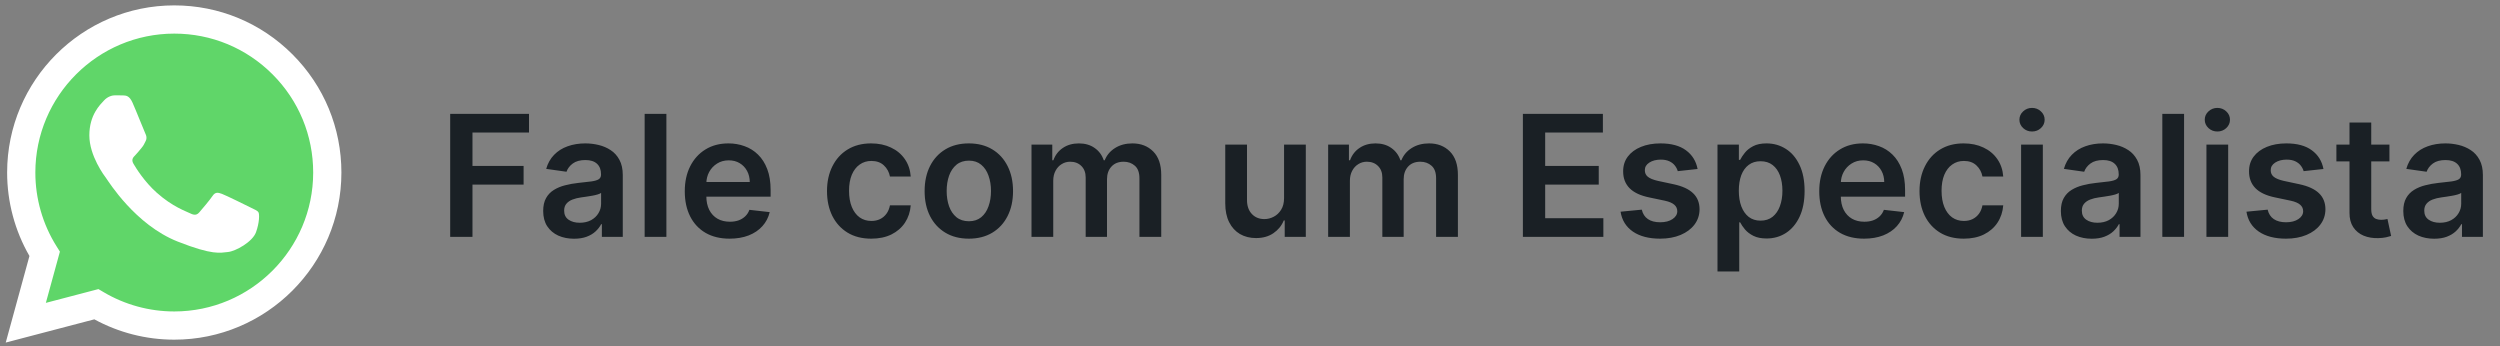 <svg xmlns="http://www.w3.org/2000/svg" width="361" height="50" viewBox="0 0 361 50" fill="none"><rect x="0" y="0" width="361" height="50" fill="#808080" stroke="none"/><g clip-path="url(#clip0_8018_787)"><path d="M1.862 24.911C1.861 29.015 2.934 33.023 4.973 36.555L1.667 48.624L14.018 45.386C17.434 47.245 21.262 48.22 25.151 48.22H25.162C38.002 48.22 48.454 37.772 48.459 24.929C48.462 18.706 46.04 12.855 41.641 8.452C37.243 4.05 31.393 1.624 25.161 1.622C12.319 1.622 1.868 12.069 1.862 24.911" fill="url(#paint0_linear_8018_787)"></path><path d="M1.03 24.903C1.029 29.155 2.14 33.306 4.252 36.965L0.828 49.466L13.622 46.112C17.147 48.034 21.116 49.047 25.154 49.048H25.165C38.465 49.048 49.293 38.224 49.299 24.922C49.301 18.476 46.792 12.414 42.236 7.854C37.679 3.294 31.621 0.781 25.165 0.778C11.862 0.778 1.036 11.601 1.03 24.903ZM8.65 36.335L8.172 35.576C6.164 32.383 5.104 28.694 5.105 24.905C5.11 13.848 14.108 4.853 25.172 4.853C30.531 4.855 35.566 6.944 39.354 10.734C43.141 14.524 45.225 19.562 45.224 24.921C45.219 35.977 36.221 44.974 25.165 44.974H25.157C21.557 44.972 18.026 44.005 14.947 42.178L14.214 41.744L6.622 43.734L8.65 36.335Z" fill="url(#paint1_linear_8018_787)"></path><path d="M19.133 14.818C18.681 13.814 18.206 13.793 17.776 13.776C17.424 13.761 17.022 13.762 16.62 13.762C16.218 13.762 15.565 13.913 15.012 14.516C14.46 15.12 12.902 16.578 12.902 19.545C12.902 22.512 15.062 25.379 15.364 25.782C15.665 26.184 19.535 32.467 25.665 34.884C30.759 36.893 31.795 36.493 32.901 36.392C34.007 36.292 36.469 34.934 36.971 33.526C37.474 32.118 37.474 30.911 37.323 30.659C37.172 30.408 36.77 30.257 36.167 29.956C35.564 29.654 32.599 28.195 32.047 27.994C31.494 27.793 31.092 27.692 30.69 28.296C30.287 28.899 29.133 30.257 28.781 30.659C28.429 31.062 28.077 31.112 27.474 30.811C26.871 30.508 24.929 29.872 22.625 27.818C20.832 26.22 19.622 24.246 19.27 23.642C18.918 23.039 19.232 22.712 19.535 22.412C19.806 22.142 20.138 21.708 20.44 21.356C20.74 21.004 20.841 20.752 21.042 20.35C21.243 19.948 21.142 19.595 20.992 19.294C20.841 18.992 19.669 16.01 19.133 14.818Z" fill="white"></path></g><path d="M65.007 34.203V16.44H76.387V19.137H68.225V23.96H75.607V26.657H68.225V34.203H65.007ZM82.894 34.472C82.05 34.472 81.29 34.322 80.613 34.021C79.943 33.715 79.411 33.264 79.017 32.668C78.63 32.072 78.436 31.338 78.436 30.465C78.436 29.713 78.575 29.091 78.853 28.6C79.13 28.108 79.509 27.715 79.989 27.42C80.469 27.125 81.01 26.903 81.611 26.753C82.218 26.596 82.845 26.484 83.493 26.414C84.274 26.333 84.907 26.261 85.392 26.198C85.878 26.128 86.231 26.024 86.451 25.885C86.676 25.741 86.789 25.518 86.789 25.217V25.165C86.789 24.512 86.595 24.006 86.208 23.647C85.82 23.289 85.262 23.11 84.534 23.11C83.765 23.11 83.155 23.277 82.704 23.613C82.258 23.948 81.958 24.344 81.802 24.801L78.87 24.385C79.101 23.575 79.483 22.899 80.015 22.355C80.547 21.806 81.197 21.395 81.966 21.123C82.736 20.846 83.585 20.707 84.516 20.707C85.158 20.707 85.797 20.782 86.433 20.933C87.069 21.083 87.65 21.332 88.177 21.678C88.703 22.02 89.125 22.485 89.443 23.075C89.767 23.665 89.929 24.402 89.929 25.287V34.203H86.91V32.373H86.806C86.615 32.743 86.347 33.09 86 33.414C85.659 33.732 85.228 33.989 84.707 34.186C84.193 34.377 83.588 34.472 82.894 34.472ZM83.71 32.165C84.34 32.165 84.887 32.041 85.349 31.792C85.812 31.538 86.167 31.202 86.416 30.786C86.67 30.369 86.798 29.916 86.798 29.424V27.854C86.699 27.935 86.532 28.01 86.295 28.08C86.063 28.149 85.803 28.21 85.514 28.262C85.225 28.314 84.939 28.36 84.655 28.401C84.372 28.441 84.126 28.476 83.918 28.505C83.45 28.568 83.03 28.672 82.66 28.817C82.29 28.961 81.998 29.164 81.784 29.424C81.57 29.678 81.463 30.008 81.463 30.413C81.463 30.991 81.674 31.428 82.097 31.723C82.519 32.017 83.056 32.165 83.71 32.165ZM96.226 16.44V34.203H93.086V16.44H96.226ZM105.352 34.463C104.017 34.463 102.863 34.186 101.892 33.631C100.926 33.07 100.183 32.278 99.663 31.254C99.142 30.225 98.882 29.014 98.882 27.62C98.882 26.25 99.142 25.047 99.663 24.012C100.189 22.971 100.923 22.161 101.866 21.583C102.808 20.999 103.916 20.707 105.188 20.707C106.009 20.707 106.784 20.84 107.512 21.106C108.247 21.366 108.894 21.771 109.455 22.32C110.022 22.87 110.467 23.569 110.791 24.419C111.115 25.264 111.277 26.27 111.277 27.438V28.401H100.357V26.284H108.267C108.261 25.683 108.131 25.148 107.876 24.68C107.622 24.205 107.266 23.832 106.81 23.561C106.359 23.289 105.832 23.153 105.231 23.153C104.589 23.153 104.025 23.309 103.54 23.621C103.054 23.928 102.675 24.333 102.403 24.836C102.138 25.333 102.002 25.879 101.996 26.475V28.323C101.996 29.097 102.138 29.762 102.421 30.317C102.704 30.867 103.1 31.289 103.609 31.584C104.118 31.873 104.714 32.017 105.396 32.017C105.853 32.017 106.266 31.954 106.636 31.827C107.006 31.694 107.327 31.5 107.599 31.245C107.871 30.991 108.076 30.676 108.215 30.3L111.146 30.63C110.961 31.404 110.609 32.081 110.088 32.659C109.574 33.232 108.914 33.677 108.111 33.995C107.307 34.307 106.388 34.463 105.352 34.463ZM125.803 34.463C124.473 34.463 123.331 34.171 122.376 33.587C121.428 33.003 120.697 32.197 120.182 31.167C119.673 30.132 119.419 28.941 119.419 27.594C119.419 26.241 119.679 25.047 120.199 24.012C120.72 22.971 121.454 22.161 122.403 21.583C123.357 20.999 124.484 20.707 125.785 20.707C126.866 20.707 127.823 20.907 128.656 21.306C129.495 21.699 130.162 22.257 130.66 22.98C131.157 23.697 131.44 24.535 131.51 25.495H128.509C128.387 24.853 128.098 24.318 127.641 23.89C127.19 23.457 126.586 23.24 125.829 23.24C125.187 23.24 124.623 23.413 124.137 23.76C123.651 24.101 123.273 24.593 123.001 25.235C122.735 25.877 122.602 26.646 122.602 27.542C122.602 28.45 122.735 29.23 123.001 29.884C123.267 30.531 123.64 31.032 124.12 31.384C124.606 31.731 125.175 31.905 125.829 31.905C126.291 31.905 126.705 31.818 127.069 31.644C127.439 31.465 127.748 31.208 127.997 30.872C128.246 30.537 128.416 30.13 128.509 29.649H131.51C131.435 30.592 131.157 31.428 130.677 32.156C130.197 32.879 129.544 33.446 128.717 33.856C127.89 34.261 126.919 34.463 125.803 34.463ZM139.899 34.463C138.598 34.463 137.471 34.177 136.517 33.605C135.562 33.032 134.822 32.231 134.296 31.202C133.776 30.173 133.515 28.97 133.515 27.594C133.515 26.218 133.776 25.012 134.296 23.977C134.822 22.942 135.562 22.138 136.517 21.566C137.471 20.993 138.598 20.707 139.899 20.707C141.2 20.707 142.328 20.993 143.282 21.566C144.236 22.138 144.973 22.942 145.494 23.977C146.02 25.012 146.283 26.218 146.283 27.594C146.283 28.97 146.02 30.173 145.494 31.202C144.973 32.231 144.236 33.032 143.282 33.605C142.328 34.177 141.2 34.463 139.899 34.463ZM139.917 31.948C140.622 31.948 141.212 31.754 141.686 31.367C142.16 30.974 142.513 30.448 142.744 29.788C142.981 29.129 143.1 28.395 143.1 27.585C143.1 26.77 142.981 26.033 142.744 25.373C142.513 24.709 142.16 24.179 141.686 23.786C141.212 23.393 140.622 23.196 139.917 23.196C139.194 23.196 138.592 23.393 138.112 23.786C137.638 24.179 137.283 24.709 137.046 25.373C136.814 26.033 136.699 26.77 136.699 27.585C136.699 28.395 136.814 29.129 137.046 29.788C137.283 30.448 137.638 30.974 138.112 31.367C138.592 31.754 139.194 31.948 139.917 31.948ZM148.948 34.203V20.881H151.949V23.144H152.105C152.383 22.381 152.842 21.785 153.484 21.358C154.126 20.924 154.892 20.707 155.783 20.707C156.685 20.707 157.445 20.927 158.064 21.366C158.688 21.8 159.128 22.393 159.382 23.144H159.521C159.816 22.404 160.313 21.814 161.013 21.375C161.718 20.93 162.554 20.707 163.519 20.707C164.745 20.707 165.746 21.095 166.52 21.869C167.295 22.644 167.683 23.775 167.683 25.261V34.203H164.534V25.746C164.534 24.92 164.314 24.315 163.875 23.934C163.436 23.546 162.898 23.352 162.262 23.352C161.504 23.352 160.912 23.59 160.484 24.064C160.062 24.532 159.85 25.142 159.85 25.894V34.203H156.771V25.616C156.771 24.928 156.563 24.379 156.147 23.968C155.736 23.558 155.199 23.352 154.534 23.352C154.083 23.352 153.672 23.468 153.302 23.7C152.932 23.925 152.637 24.246 152.417 24.662C152.198 25.073 152.088 25.553 152.088 26.102V34.203H148.948ZM185.418 28.6V20.881H188.558V34.203H185.513V31.835H185.375C185.074 32.581 184.579 33.191 183.891 33.665C183.209 34.139 182.368 34.377 181.367 34.377C180.494 34.377 179.722 34.183 179.052 33.795C178.387 33.402 177.866 32.833 177.49 32.087C177.114 31.335 176.927 30.427 176.927 29.363V20.881H180.066V28.878C180.066 29.722 180.298 30.393 180.76 30.89C181.223 31.387 181.83 31.636 182.582 31.636C183.044 31.636 183.492 31.523 183.926 31.297C184.36 31.072 184.715 30.737 184.993 30.291C185.276 29.84 185.418 29.277 185.418 28.6ZM191.786 34.203V20.881H194.787V23.144H194.944C195.221 22.381 195.681 21.785 196.323 21.358C196.965 20.924 197.731 20.707 198.621 20.707C199.523 20.707 200.284 20.927 200.902 21.366C201.527 21.8 201.966 22.393 202.221 23.144H202.359C202.654 22.404 203.152 21.814 203.851 21.375C204.557 20.93 205.392 20.707 206.358 20.707C207.584 20.707 208.584 21.095 209.359 21.869C210.134 22.644 210.521 23.775 210.521 25.261V34.203H207.373V25.746C207.373 24.92 207.153 24.315 206.714 23.934C206.274 23.546 205.736 23.352 205.1 23.352C204.343 23.352 203.75 23.59 203.322 24.064C202.9 24.532 202.689 25.142 202.689 25.894V34.203H199.61V25.616C199.61 24.928 199.402 24.379 198.985 23.968C198.575 23.558 198.037 23.352 197.372 23.352C196.921 23.352 196.511 23.468 196.141 23.7C195.77 23.925 195.476 24.246 195.256 24.662C195.036 25.073 194.926 25.553 194.926 26.102V34.203H191.786ZM219.904 34.203V16.44H231.457V19.137H223.122V23.96H230.859V26.657H223.122V31.506H231.526V34.203H219.904ZM245.131 24.402L242.269 24.714C242.188 24.425 242.046 24.153 241.844 23.899C241.647 23.645 241.381 23.439 241.046 23.283C240.71 23.127 240.3 23.049 239.814 23.049C239.161 23.049 238.611 23.191 238.166 23.474C237.727 23.757 237.51 24.125 237.516 24.576C237.51 24.963 237.651 25.278 237.941 25.521C238.235 25.764 238.721 25.963 239.398 26.119L241.67 26.605C242.931 26.877 243.867 27.308 244.48 27.898C245.099 28.487 245.411 29.259 245.417 30.213C245.411 31.052 245.166 31.792 244.68 32.434C244.2 33.07 243.532 33.567 242.676 33.926C241.82 34.284 240.837 34.463 239.727 34.463C238.097 34.463 236.784 34.122 235.789 33.44C234.795 32.752 234.202 31.795 234.011 30.569L237.073 30.274C237.212 30.875 237.507 31.329 237.958 31.636C238.409 31.942 238.996 32.096 239.719 32.096C240.465 32.096 241.063 31.942 241.514 31.636C241.971 31.329 242.199 30.951 242.199 30.5C242.199 30.118 242.052 29.803 241.757 29.554C241.468 29.305 241.017 29.115 240.404 28.982L238.131 28.505C236.853 28.239 235.908 27.791 235.295 27.16C234.682 26.524 234.379 25.72 234.384 24.749C234.379 23.928 234.601 23.217 235.052 22.615C235.509 22.008 236.142 21.54 236.952 21.21C237.767 20.875 238.707 20.707 239.771 20.707C241.332 20.707 242.561 21.04 243.457 21.705C244.359 22.369 244.917 23.269 245.131 24.402ZM248.006 39.199V20.881H251.094V23.084H251.276C251.438 22.76 251.666 22.416 251.961 22.052C252.256 21.681 252.655 21.366 253.158 21.106C253.661 20.84 254.303 20.707 255.084 20.707C256.113 20.707 257.041 20.97 257.868 21.496C258.701 22.017 259.36 22.789 259.846 23.812C260.337 24.83 260.583 26.079 260.583 27.559C260.583 29.022 260.343 30.265 259.863 31.289C259.383 32.312 258.73 33.093 257.903 33.631C257.076 34.168 256.139 34.437 255.092 34.437C254.329 34.437 253.696 34.31 253.193 34.056C252.69 33.801 252.285 33.495 251.979 33.136C251.678 32.772 251.444 32.428 251.276 32.104H251.146V39.199H248.006ZM251.085 27.542C251.085 28.403 251.207 29.158 251.45 29.806C251.698 30.453 252.054 30.959 252.516 31.323C252.985 31.682 253.551 31.861 254.216 31.861C254.91 31.861 255.491 31.676 255.96 31.306C256.428 30.93 256.781 30.419 257.018 29.771C257.261 29.117 257.382 28.375 257.382 27.542C257.382 26.715 257.264 25.981 257.027 25.339C256.79 24.697 256.437 24.194 255.968 23.83C255.5 23.465 254.916 23.283 254.216 23.283C253.546 23.283 252.976 23.459 252.508 23.812C252.039 24.165 251.684 24.659 251.441 25.295C251.204 25.931 251.085 26.68 251.085 27.542ZM269.17 34.463C267.834 34.463 266.68 34.186 265.709 33.631C264.743 33.07 264 32.278 263.48 31.254C262.959 30.225 262.699 29.014 262.699 27.62C262.699 26.25 262.959 25.047 263.48 24.012C264.006 22.971 264.74 22.161 265.683 21.583C266.625 20.999 267.733 20.707 269.005 20.707C269.826 20.707 270.601 20.84 271.329 21.106C272.064 21.366 272.711 21.771 273.272 22.32C273.839 22.87 274.284 23.569 274.608 24.419C274.932 25.264 275.094 26.27 275.094 27.438V28.401H264.174V26.284H272.084C272.078 25.683 271.948 25.148 271.694 24.68C271.439 24.205 271.084 23.832 270.627 23.561C270.176 23.289 269.65 23.153 269.048 23.153C268.406 23.153 267.843 23.309 267.357 23.621C266.871 23.928 266.492 24.333 266.221 24.836C265.955 25.333 265.819 25.879 265.813 26.475V28.323C265.813 29.097 265.955 29.762 266.238 30.317C266.521 30.867 266.917 31.289 267.426 31.584C267.935 31.873 268.531 32.017 269.213 32.017C269.67 32.017 270.083 31.954 270.453 31.827C270.823 31.694 271.144 31.5 271.416 31.245C271.688 30.991 271.893 30.676 272.032 30.3L274.963 30.63C274.778 31.404 274.426 32.081 273.905 32.659C273.391 33.232 272.732 33.677 271.928 33.995C271.124 34.307 270.205 34.463 269.17 34.463ZM283.561 34.463C282.231 34.463 281.089 34.171 280.135 33.587C279.187 33.003 278.455 32.197 277.941 31.167C277.432 30.132 277.177 28.941 277.177 27.594C277.177 26.241 277.438 25.047 277.958 24.012C278.478 22.971 279.213 22.161 280.161 21.583C281.115 20.999 282.243 20.707 283.544 20.707C284.625 20.707 285.582 20.907 286.415 21.306C287.253 21.699 287.921 22.257 288.418 22.98C288.916 23.697 289.199 24.535 289.268 25.495H286.267C286.146 24.853 285.857 24.318 285.4 23.89C284.949 23.457 284.345 23.24 283.587 23.24C282.945 23.24 282.382 23.413 281.896 23.76C281.41 24.101 281.031 24.593 280.76 25.235C280.494 25.877 280.361 26.646 280.361 27.542C280.361 28.45 280.494 29.23 280.76 29.884C281.026 30.531 281.399 31.032 281.878 31.384C282.364 31.731 282.934 31.905 283.587 31.905C284.05 31.905 284.463 31.818 284.827 31.644C285.198 31.465 285.507 31.208 285.756 30.872C286.004 30.537 286.175 30.13 286.267 29.649H289.268C289.193 30.592 288.916 31.428 288.436 32.156C287.956 32.879 287.302 33.446 286.475 33.856C285.649 34.261 284.677 34.463 283.561 34.463ZM291.847 34.203V20.881H294.986V34.203H291.847ZM293.425 18.99C292.928 18.99 292.5 18.825 292.141 18.495C291.783 18.16 291.604 17.758 291.604 17.29C291.604 16.816 291.783 16.414 292.141 16.084C292.5 15.749 292.928 15.581 293.425 15.581C293.928 15.581 294.356 15.749 294.709 16.084C295.067 16.414 295.247 16.816 295.247 17.29C295.247 17.758 295.067 18.16 294.709 18.495C294.356 18.825 293.928 18.99 293.425 18.99ZM302.049 34.472C301.205 34.472 300.444 34.322 299.768 34.021C299.097 33.715 298.565 33.264 298.172 32.668C297.784 32.072 297.591 31.338 297.591 30.465C297.591 29.713 297.729 29.091 298.007 28.6C298.284 28.108 298.663 27.715 299.143 27.42C299.623 27.125 300.164 26.903 300.765 26.753C301.372 26.596 302 26.484 302.647 26.414C303.428 26.333 304.061 26.261 304.547 26.198C305.032 26.128 305.385 26.024 305.605 25.885C305.83 25.741 305.943 25.518 305.943 25.217V25.165C305.943 24.512 305.749 24.006 305.362 23.647C304.975 23.289 304.417 23.11 303.688 23.11C302.919 23.11 302.309 23.277 301.858 23.613C301.413 23.948 301.112 24.344 300.956 24.801L298.024 24.385C298.256 23.575 298.637 22.899 299.169 22.355C299.701 21.806 300.352 21.395 301.121 21.123C301.89 20.846 302.74 20.707 303.671 20.707C304.313 20.707 304.952 20.782 305.588 20.933C306.224 21.083 306.805 21.332 307.331 21.678C307.857 22.02 308.279 22.485 308.597 23.075C308.921 23.665 309.083 24.402 309.083 25.287V34.203H306.065V32.373H305.961C305.77 32.743 305.501 33.09 305.154 33.414C304.813 33.732 304.382 33.989 303.862 34.186C303.347 34.377 302.743 34.472 302.049 34.472ZM302.864 32.165C303.494 32.165 304.041 32.041 304.503 31.792C304.966 31.538 305.322 31.202 305.57 30.786C305.825 30.369 305.952 29.916 305.952 29.424V27.854C305.854 27.935 305.686 28.01 305.449 28.08C305.218 28.149 304.957 28.21 304.668 28.262C304.379 28.314 304.093 28.36 303.809 28.401C303.526 28.441 303.28 28.476 303.072 28.505C302.604 28.568 302.185 28.672 301.815 28.817C301.445 28.961 301.153 29.164 300.939 29.424C300.725 29.678 300.618 30.008 300.618 30.413C300.618 30.991 300.829 31.428 301.251 31.723C301.673 32.017 302.211 32.165 302.864 32.165ZM315.38 16.44V34.203H312.24V16.44H315.38ZM318.609 34.203V20.881H321.749V34.203H318.609ZM320.187 18.99C319.69 18.99 319.262 18.825 318.904 18.495C318.545 18.16 318.366 17.758 318.366 17.29C318.366 16.816 318.545 16.414 318.904 16.084C319.262 15.749 319.69 15.581 320.187 15.581C320.69 15.581 321.118 15.749 321.471 16.084C321.83 16.414 322.009 16.816 322.009 17.29C322.009 17.758 321.83 18.16 321.471 18.495C321.118 18.825 320.69 18.99 320.187 18.99ZM335.507 24.402L332.645 24.714C332.564 24.425 332.422 24.153 332.22 23.899C332.023 23.645 331.757 23.439 331.422 23.283C331.086 23.127 330.676 23.049 330.19 23.049C329.537 23.049 328.987 23.191 328.542 23.474C328.103 23.757 327.886 24.125 327.892 24.576C327.886 24.963 328.027 25.278 328.317 25.521C328.611 25.764 329.097 25.963 329.774 26.119L332.046 26.605C333.307 26.877 334.243 27.308 334.856 27.898C335.475 28.487 335.787 29.259 335.793 30.213C335.787 31.052 335.542 31.792 335.056 32.434C334.576 33.07 333.908 33.567 333.052 33.926C332.197 34.284 331.214 34.463 330.103 34.463C328.473 34.463 327.16 34.122 326.166 33.44C325.171 32.752 324.578 31.795 324.387 30.569L327.449 30.274C327.588 30.875 327.883 31.329 328.334 31.636C328.785 31.942 329.372 32.096 330.095 32.096C330.841 32.096 331.439 31.942 331.89 31.636C332.347 31.329 332.575 30.951 332.575 30.5C332.575 30.118 332.428 29.803 332.133 29.554C331.844 29.305 331.393 29.115 330.78 28.982L328.507 28.505C327.229 28.239 326.284 27.791 325.671 27.16C325.058 26.524 324.755 25.72 324.76 24.749C324.755 23.928 324.977 23.217 325.428 22.615C325.885 22.008 326.518 21.54 327.328 21.21C328.143 20.875 329.083 20.707 330.147 20.707C331.708 20.707 332.937 21.04 333.833 21.705C334.735 22.369 335.293 23.269 335.507 24.402ZM345.035 20.881V23.309H337.376V20.881H345.035ZM339.267 17.689H342.407V30.196C342.407 30.618 342.47 30.942 342.598 31.167C342.731 31.387 342.904 31.538 343.118 31.618C343.332 31.699 343.569 31.74 343.829 31.74C344.026 31.74 344.205 31.725 344.367 31.697C344.535 31.668 344.662 31.642 344.749 31.618L345.278 34.073C345.11 34.131 344.87 34.194 344.558 34.264C344.251 34.333 343.875 34.374 343.43 34.385C342.644 34.408 341.935 34.29 341.305 34.03C340.675 33.764 340.175 33.353 339.805 32.798C339.44 32.243 339.261 31.549 339.267 30.716V17.689ZM351.494 34.472C350.65 34.472 349.89 34.322 349.213 34.021C348.543 33.715 348.011 33.264 347.617 32.668C347.23 32.072 347.036 31.338 347.036 30.465C347.036 29.713 347.175 29.091 347.453 28.6C347.73 28.108 348.109 27.715 348.589 27.42C349.069 27.125 349.609 26.903 350.211 26.753C350.818 26.596 351.445 26.484 352.093 26.414C352.874 26.333 353.507 26.261 353.992 26.198C354.478 26.128 354.831 26.024 355.051 25.885C355.276 25.741 355.389 25.518 355.389 25.217V25.165C355.389 24.512 355.195 24.006 354.808 23.647C354.42 23.289 353.862 23.11 353.134 23.11C352.365 23.11 351.755 23.277 351.304 23.613C350.858 23.948 350.558 24.344 350.402 24.801L347.47 24.385C347.701 23.575 348.083 22.899 348.615 22.355C349.147 21.806 349.797 21.395 350.566 21.123C351.335 20.846 352.185 20.707 353.116 20.707C353.758 20.707 354.397 20.782 355.033 20.933C355.669 21.083 356.25 21.332 356.777 21.678C357.303 22.02 357.725 22.485 358.043 23.075C358.367 23.665 358.529 24.402 358.529 25.287V34.203H355.51V32.373H355.406C355.215 32.743 354.947 33.09 354.6 33.414C354.258 33.732 353.828 33.989 353.307 34.186C352.793 34.377 352.188 34.472 351.494 34.472ZM352.31 32.165C352.94 32.165 353.486 32.041 353.949 31.792C354.412 31.538 354.767 31.202 355.016 30.786C355.27 30.369 355.398 29.916 355.398 29.424V27.854C355.299 27.935 355.132 28.01 354.894 28.08C354.663 28.149 354.403 28.21 354.114 28.262C353.825 28.314 353.538 28.36 353.255 28.401C352.972 28.441 352.726 28.476 352.518 28.505C352.05 28.568 351.63 28.672 351.26 28.817C350.89 28.961 350.598 29.164 350.384 29.424C350.17 29.678 350.063 30.008 350.063 30.413C350.063 30.991 350.274 31.428 350.696 31.723C351.119 32.017 351.656 32.165 352.31 32.165Z" fill="#1A2025"></path><defs><linearGradient id="paint0_linear_8018_787" x1="2341.26" y1="4701.86" x2="2341.26" y2="1.622" gradientUnits="userSpaceOnUse"><stop stop-color="#1FAF38"></stop><stop offset="1" stop-color="#60D669"></stop></linearGradient><linearGradient id="paint1_linear_8018_787" x1="2424.36" y1="4869.56" x2="2424.36" y2="0.778" gradientUnits="userSpaceOnUse"><stop stop-color="#F9F9F9"></stop><stop offset="1" stop-color="white"></stop></linearGradient><clipPath id="clip0_8018_787"><rect width="48.471" height="48.849" fill="white" transform="translate(0.828 0.778)"></rect></clipPath></defs></svg>